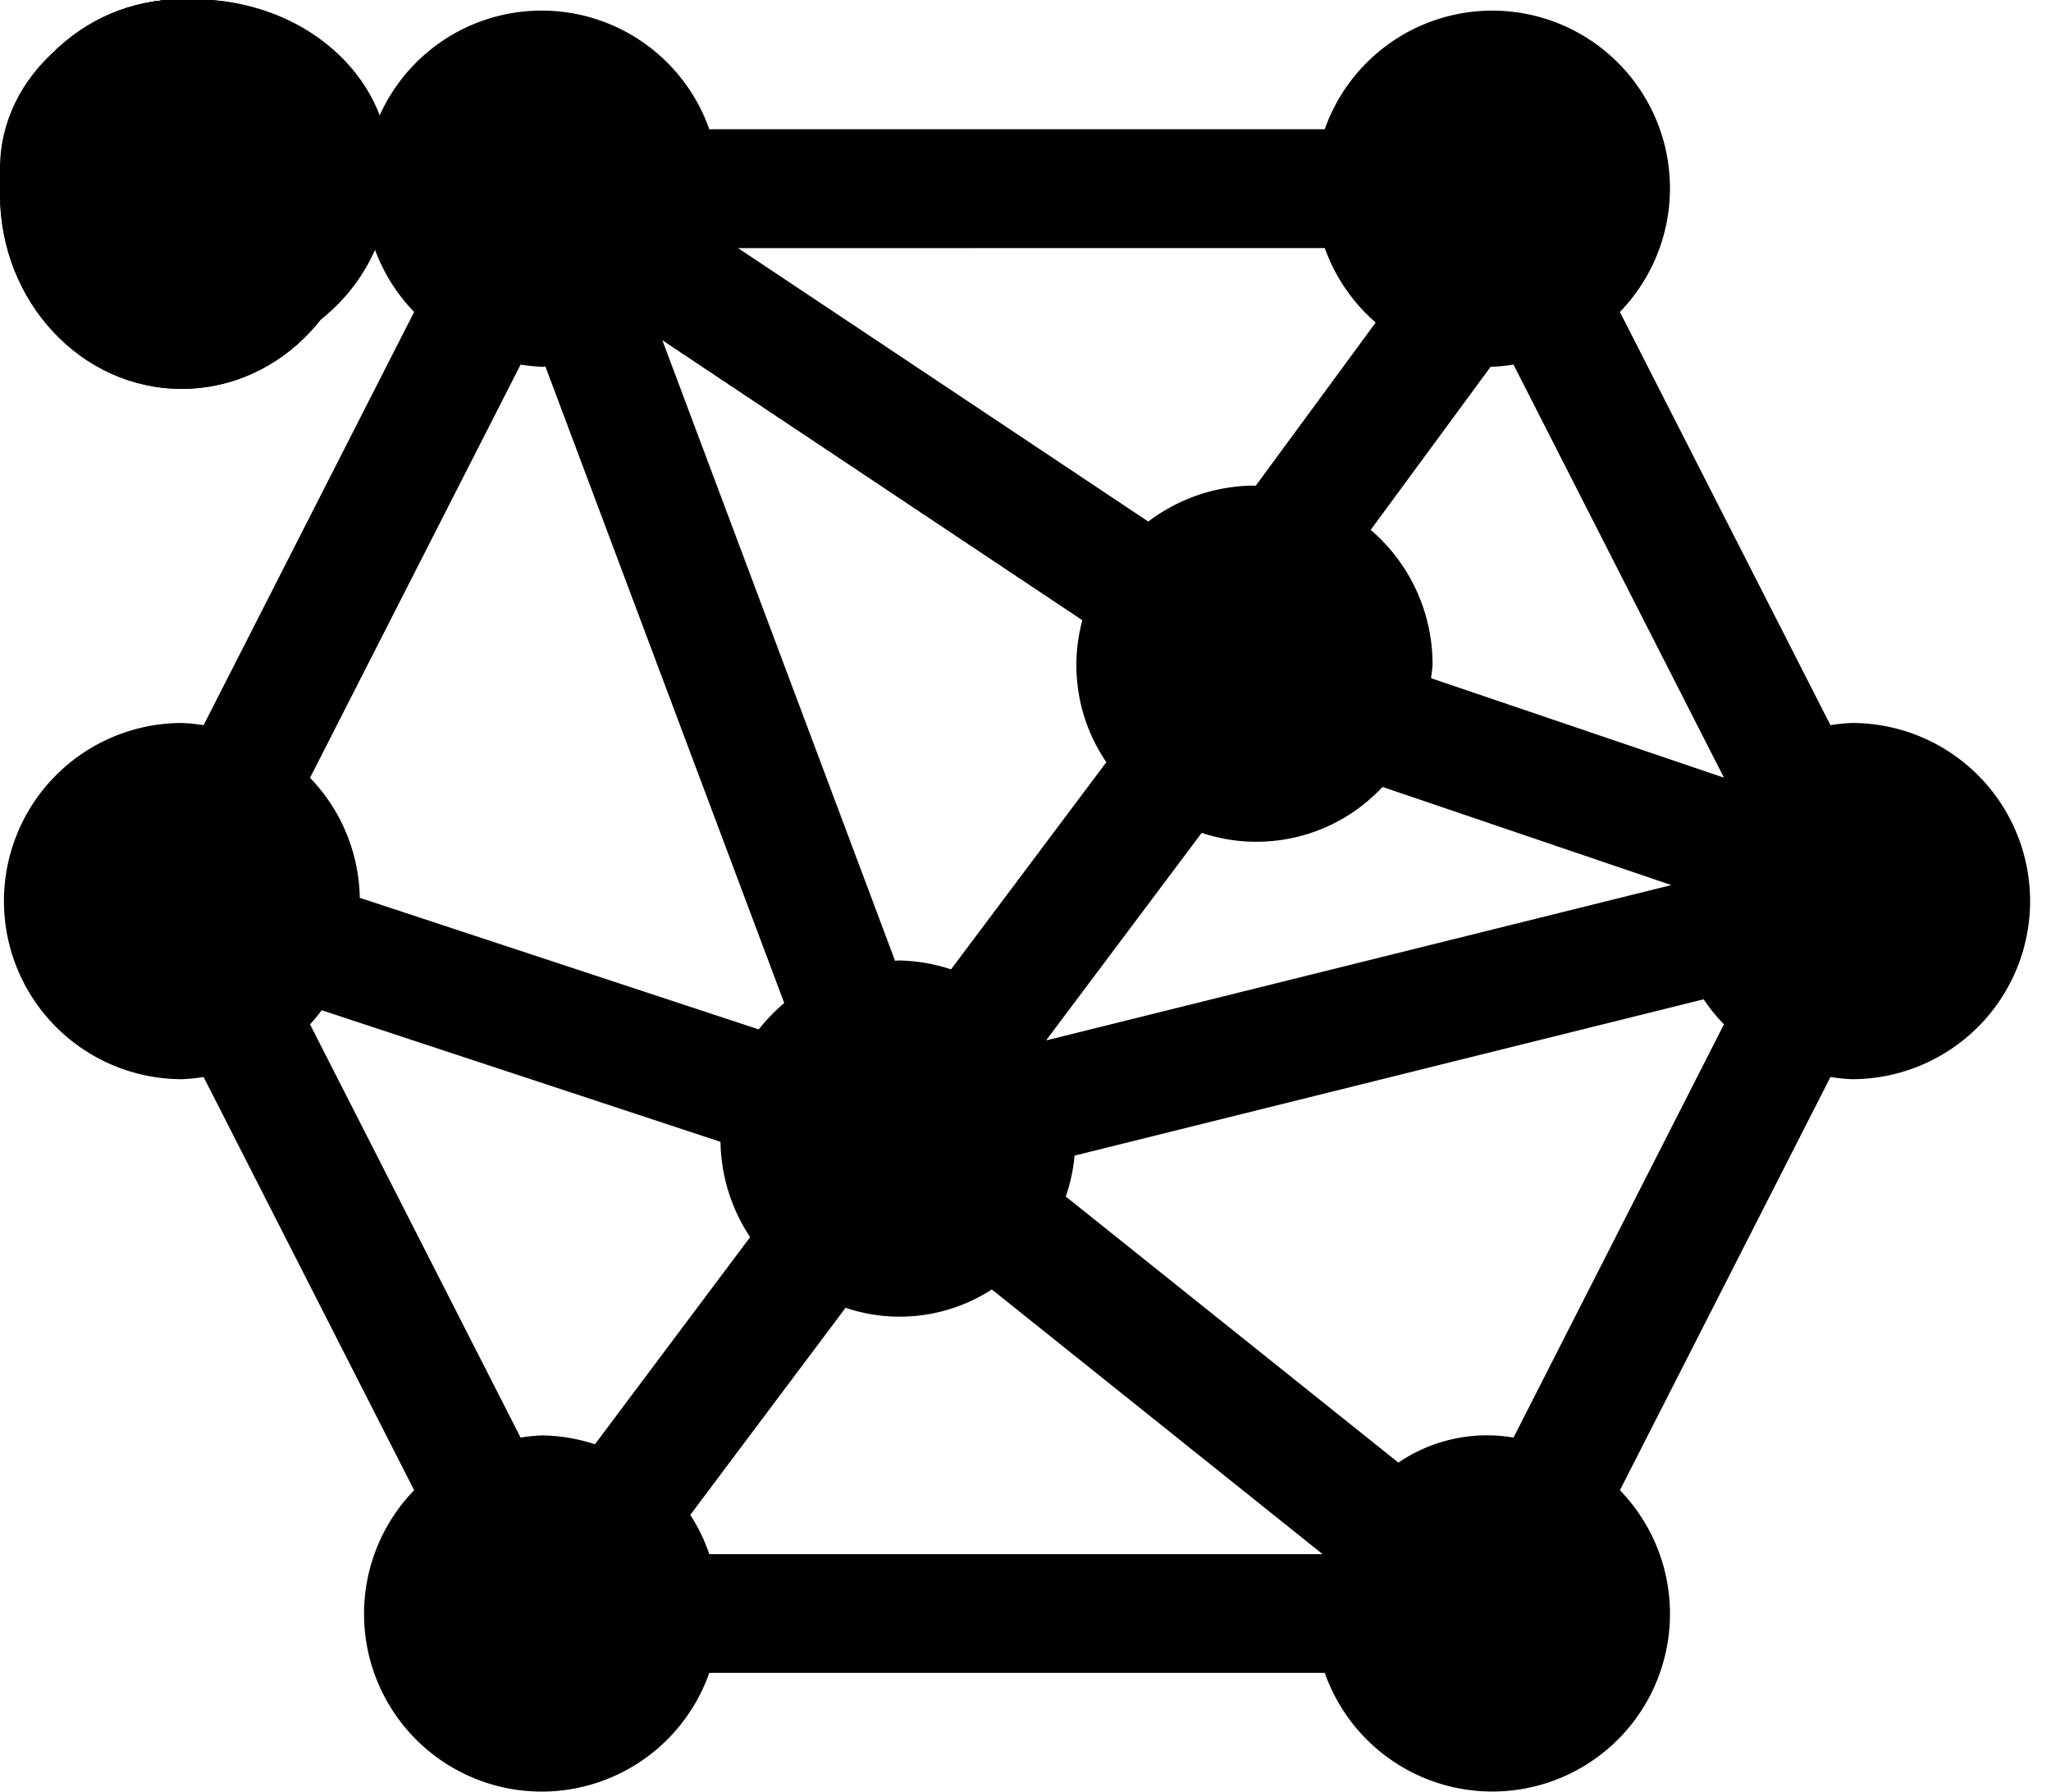<svg xmlns="http://www.w3.org/2000/svg" width="79" height="69" viewBox="0 0 79 69"><defs>.a{fill:#442508;}.b{fill:#debda0;}</defs><g transform="translate(-742 -3975.813)"><g transform="translate(742.152 3976.22)"><g transform="translate(0 0)"><path d="M71.184,58.437a6.759,6.759,0,0,0-.831.084L62.243,42.607a6.843,6.843,0,1,0-11.369-7.035H27.168A6.843,6.843,0,1,0,15.8,42.607L7.69,58.521a6.759,6.759,0,0,0-.831-.084,6.859,6.859,0,1,0,0,13.718,6.758,6.758,0,0,0,.831-.084L15.8,87.985A6.843,6.843,0,1,0,27.168,95.02H50.875a6.843,6.843,0,1,0,11.369-7.035l8.109-15.914a6.758,6.758,0,0,0,.831.084,6.859,6.859,0,0,0,0-13.718ZM57.313,44.718a6.76,6.76,0,0,0,.831-.084l8.107,15.909L54.97,56.712c.016-.188.057-.369.057-.562A6.816,6.816,0,0,0,52.644,51l4.62-6.283C57.281,44.713,57.3,44.718,57.313,44.718Zm6.912,19.962L40.161,70.658s0-.009-.007-.013l5.981-7.977A6.642,6.642,0,0,0,53.1,60.9ZM50.875,40.146a6.839,6.839,0,0,0,1.962,2.868L48.216,49.3c-.017,0-.032-.005-.049-.005a6.792,6.792,0,0,0-4.089,1.385l-15.8-10.531ZM41.538,54.479a6.626,6.626,0,0,0,.924,5.468L36.48,67.925a6.76,6.76,0,0,0-2.032-.342c-.043,0-.082.012-.124.013l-8.964-23.9ZM19.9,44.635a6.784,6.784,0,0,0,.831.084c.043,0,.082-.012.124-.013l9.2,24.517a6.867,6.867,0,0,0-.981,1.015L13.706,65.17a6.824,6.824,0,0,0-1.916-4.622Zm2.863,41.581a6.758,6.758,0,0,0-2.032-.342,6.758,6.758,0,0,0-.831.084L11.79,70.044a6.978,6.978,0,0,0,.45-.545L27.6,74.568a6.814,6.814,0,0,0,1.141,3.67Zm4.406,4.231a6.832,6.832,0,0,0-.733-1.511l5.981-7.977a6.527,6.527,0,0,0,5.634-.706L50.792,90.447Zm30.976-4.489a6.061,6.061,0,0,0-4.434.964L40.9,76.675a6.789,6.789,0,0,0,.339-1.577l24.23-6.019a6.9,6.9,0,0,0,.782.964Z" transform="translate(0 -31)"></path></g></g><g transform="translate(742 3975.789)"><circle cx="7" cy="7" r="7"></circle><ellipse cx="7.5" cy="7" rx="7.5" ry="7"></ellipse><circle cx="7" cy="7" r="7"></circle><ellipse cx="7" cy="7.5" rx="7" ry="7.5"></ellipse><ellipse cx="7" cy="7.5" rx="7" ry="7.5"></ellipse><circle cx="7" cy="7" r="7"></circle><ellipse cx="7.5" cy="6.5" rx="7.5" ry="6.5"></ellipse><circle cx="7" cy="7" r="7"></circle></g></g></svg>